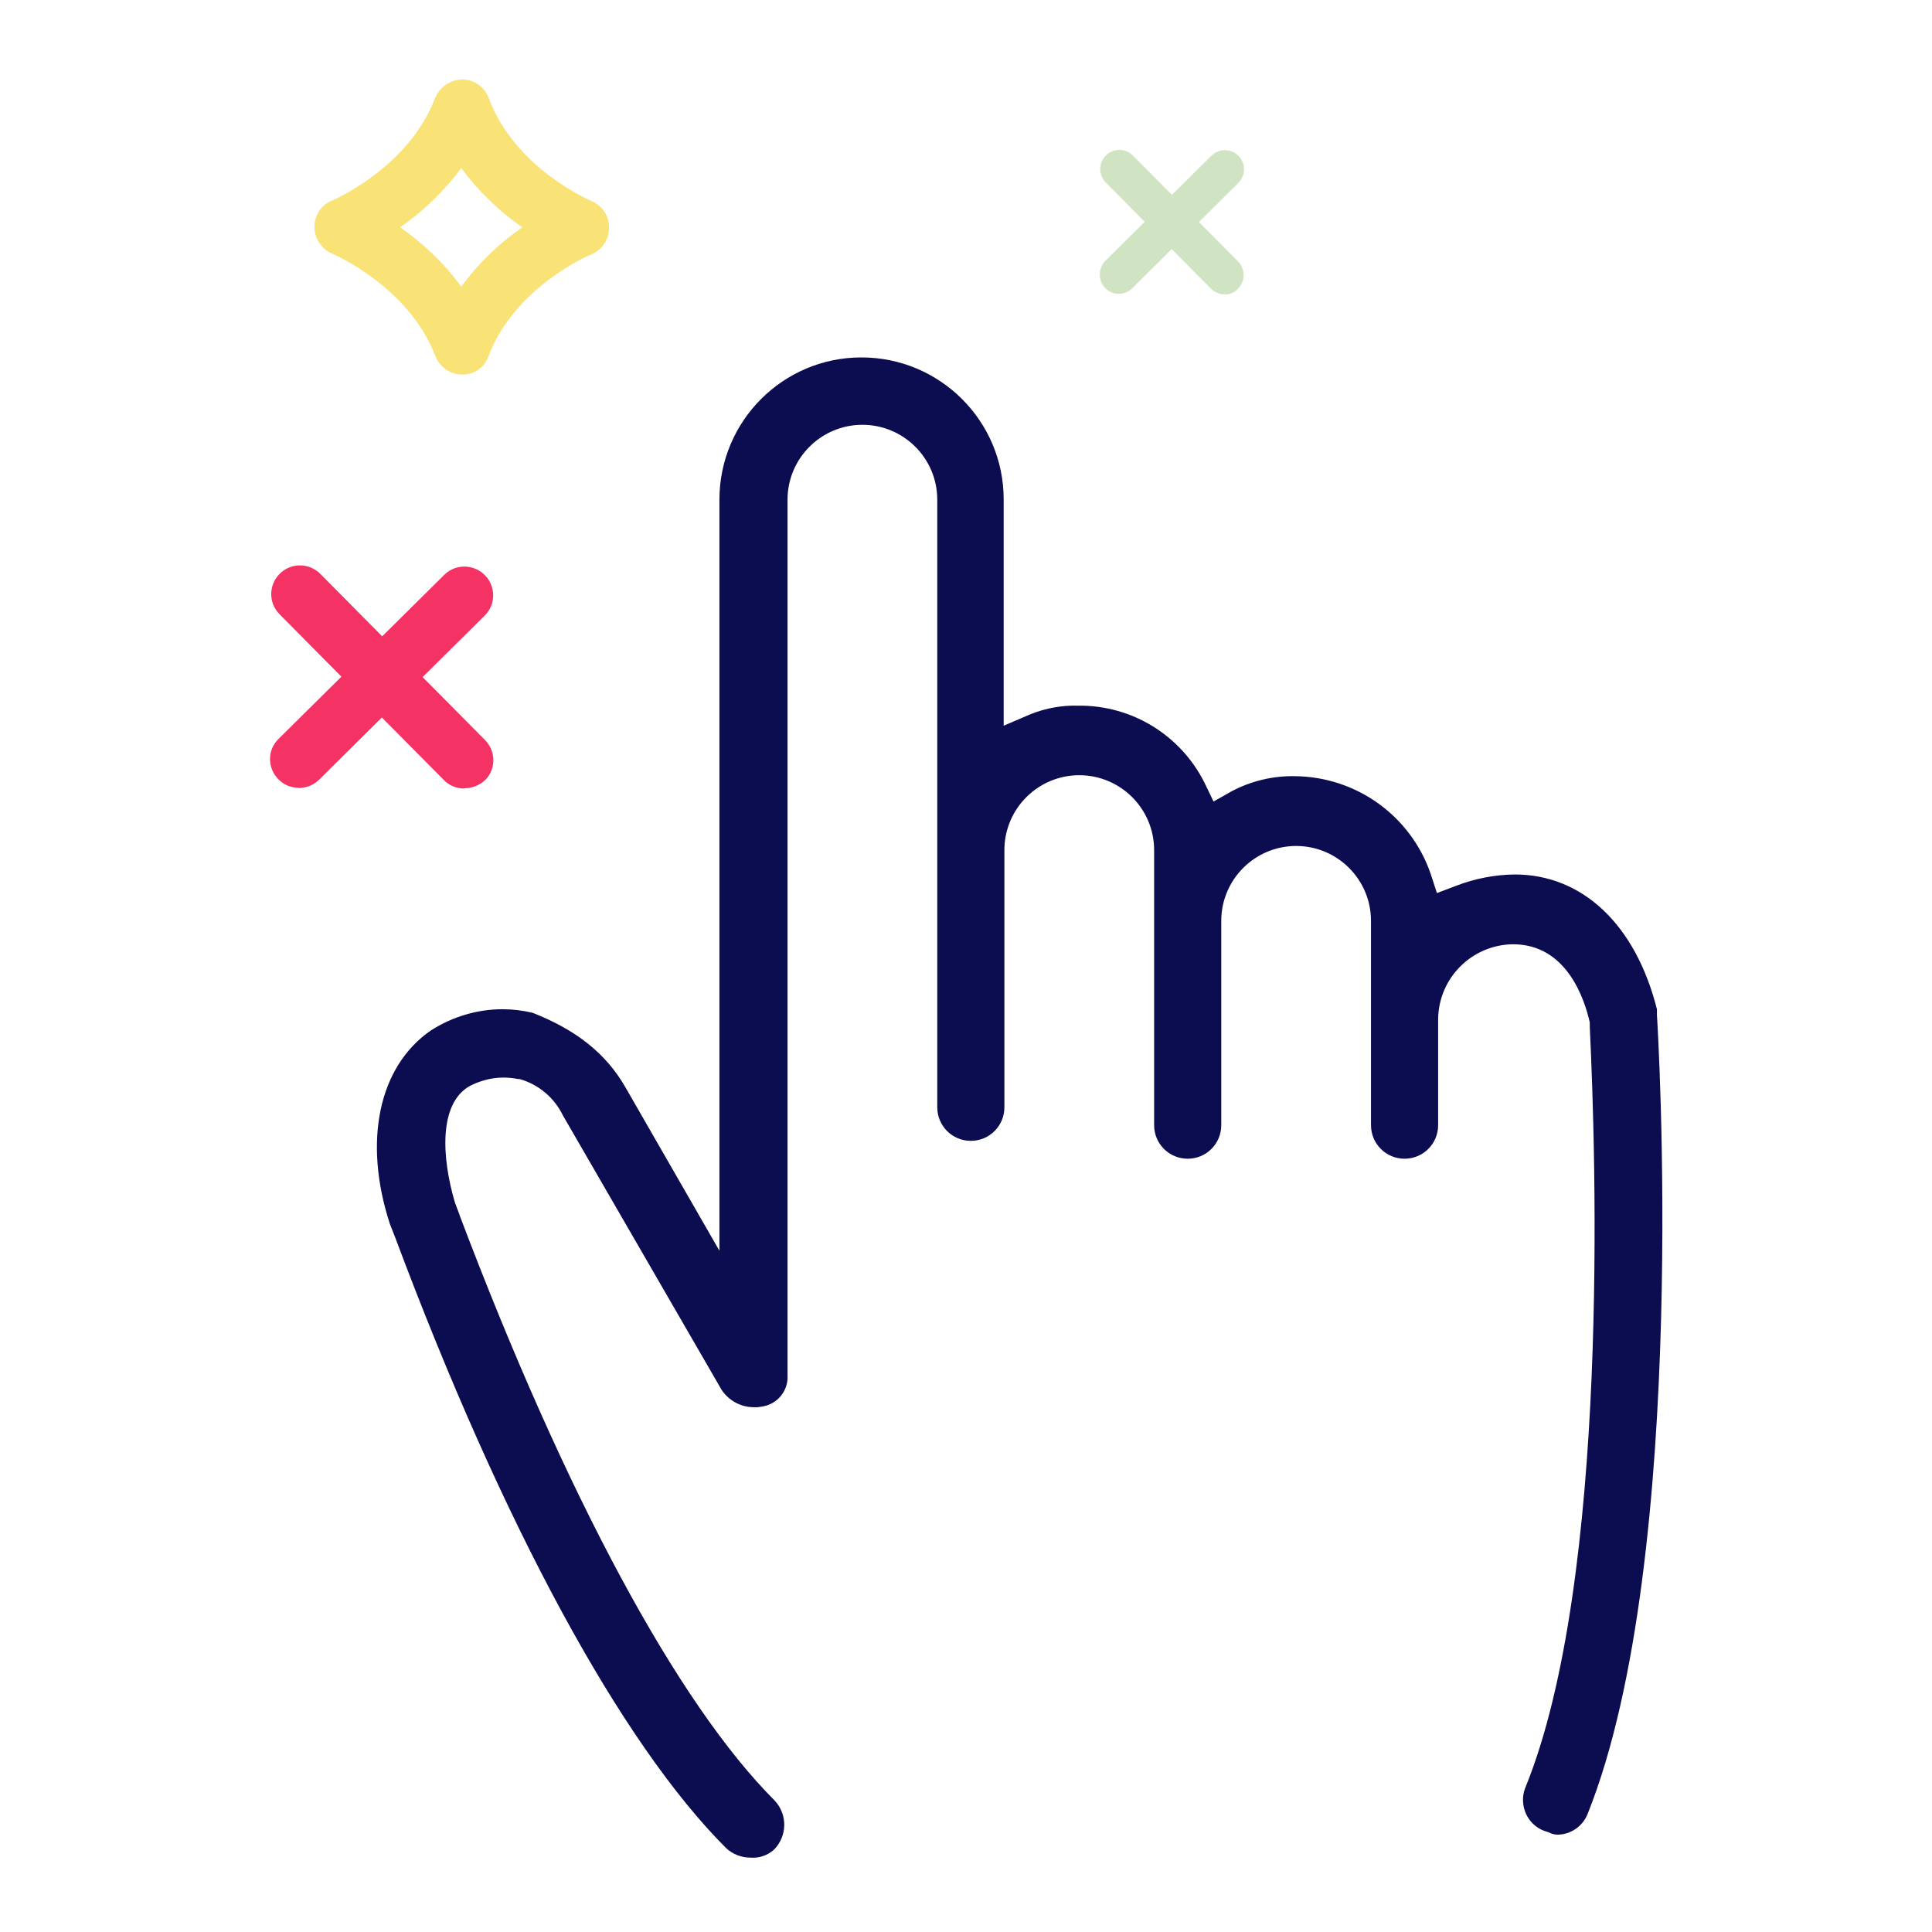 <?xml version="1.0" encoding="UTF-8"?><svg id="Layer_1" xmlns="http://www.w3.org/2000/svg" viewBox="0 0 80 80"><defs><style>.cls-1{fill:#f9e377;}.cls-2{fill:#0c0c50;}.cls-3{fill:#f43264;}.cls-4{fill:#d0e4c3;}</style></defs><path class="cls-4" d="M50.71,12.19c-.21,0-.42-.09-.57-.24l-4.35-4.39c-.31-.31-.31-.81,0-1.12,.31-.31,.81-.31,1.12,0l4.36,4.39c.3,.31,.3,.81,0,1.12-.14,.16-.34,.25-.56,.24"/><path class="cls-4" d="M46.34,12.17c-.44,0-.8-.35-.8-.8,0-.21,.08-.41,.23-.57l4.39-4.35c.31-.31,.81-.31,1.12,0,.31,.31,.31,.81,0,1.12l-4.4,4.37c-.15,.15-.35,.23-.55,.22"/><path class="cls-3" d="M19.22,32.65c-.32,0-.62-.12-.84-.35l-6.81-6.87c-.46-.47-.45-1.22,.02-1.68,.47-.46,1.22-.45,1.68,.02l6.81,6.87c.46,.46,.47,1.21,0,1.67,0,0,0,0,0,0-.23,.21-.54,.33-.85,.33"/><path class="cls-3" d="M12.37,32.62c-.32,0-.62-.12-.84-.35-.46-.46-.47-1.21,0-1.67,0,0,0,0,0,0l6.89-6.82c.48-.45,1.23-.42,1.68,.06,.43,.46,.43,1.19-.02,1.64l-6.87,6.81c-.23,.22-.53,.34-.84,.34"/><path class="cls-1" d="M19.14,15.51c-.49,0-.93-.3-1.11-.76-1.11-2.9-4.24-4.23-4.28-4.25-.44-.19-.73-.63-.73-1.11,0-.48,.29-.92,.74-1.09,.03-.02,3.15-1.33,4.26-4.25,.19-.45,.62-.74,1.11-.76,.5,0,.94,.31,1.11,.78,1.11,2.95,4.23,4.23,4.24,4.25,.45,.18,.75,.62,.74,1.11,0,.49-.29,.92-.74,1.11-.03,0-3.18,1.33-4.26,4.23-.17,.46-.61,.76-1.1,.74m-2.55-6.1c.97,.68,1.83,1.5,2.53,2.46,.7-.96,1.56-1.79,2.53-2.46-.98-.67-1.83-1.5-2.53-2.45-.71,.95-1.56,1.78-2.53,2.45"/><path class="cls-2" d="M31.07,76.92c-.37,0-.73-.14-1-.39-4.36-4.36-9.24-13.35-13.71-25.3-.12-.3-.19-.49-.22-.56-1.11-3.42-.46-6.51,1.7-8,.89-.57,1.92-.88,2.97-.88,.42,0,.84,.05,1.25,.15,1.83,.72,3.04,1.7,3.83,3.07l3.9,6.78V20.69c0-3.25,2.63-5.89,5.88-5.89,3.25,0,5.89,2.63,5.89,5.88h0v9.37l1.12-.48c.63-.25,1.3-.37,1.98-.35,2.21-.02,4.23,1.22,5.22,3.2l.37,.77,.74-.42c.81-.43,1.72-.65,2.64-.63,2.54,.03,4.78,1.64,5.61,4.04l.26,.8,.79-.3c.78-.3,1.6-.46,2.43-.47,2.82,0,5.01,2.09,5.89,5.58v.25c.02,.21,1.39,22.44-2.87,33.07-.2,.51-.69,.85-1.24,.86-.13,0-.26-.04-.38-.1l-.21-.07c-.32-.13-.58-.38-.72-.69-.15-.33-.17-.72-.04-1.06,3.52-8.6,2.93-26.29,2.68-31.51v-.2c-.22-.98-.96-3.24-3.18-3.24-1.7,.02-3.08,1.39-3.1,3.1v4.39c0,.77-.62,1.39-1.39,1.39s-1.39-.62-1.39-1.39v-8.46c0-1.71-1.39-3.1-3.1-3.1s-3.1,1.39-3.1,3.1v8.46c0,.77-.62,1.39-1.39,1.39s-1.39-.62-1.39-1.39v-11.39c0-1.71-1.39-3.1-3.1-3.1s-3.1,1.39-3.1,3.1v10.65c0,.77-.62,1.39-1.39,1.39s-1.39-.62-1.39-1.39V20.69c0-1.71-1.39-3.1-3.1-3.1s-3.1,1.39-3.1,3.1V56.94c.04,.64-.41,1.2-1.04,1.3-.11,.02-.23,.04-.35,.03-.54,0-1.04-.27-1.34-.72l-6.57-11.36c-.36-.74-1.01-1.29-1.8-1.51h-.06c-.2-.04-.4-.06-.61-.06-.49,0-.96,.13-1.39,.35-1.29,.73-1.16,2.96-.62,4.8l.02,.06,.17,.45,.03,.09c4.38,11.58,9.01,20.17,13.03,24.19,.54,.58,.52,1.47-.03,2.03-.27,.24-.62,.36-.98,.33"/></svg>